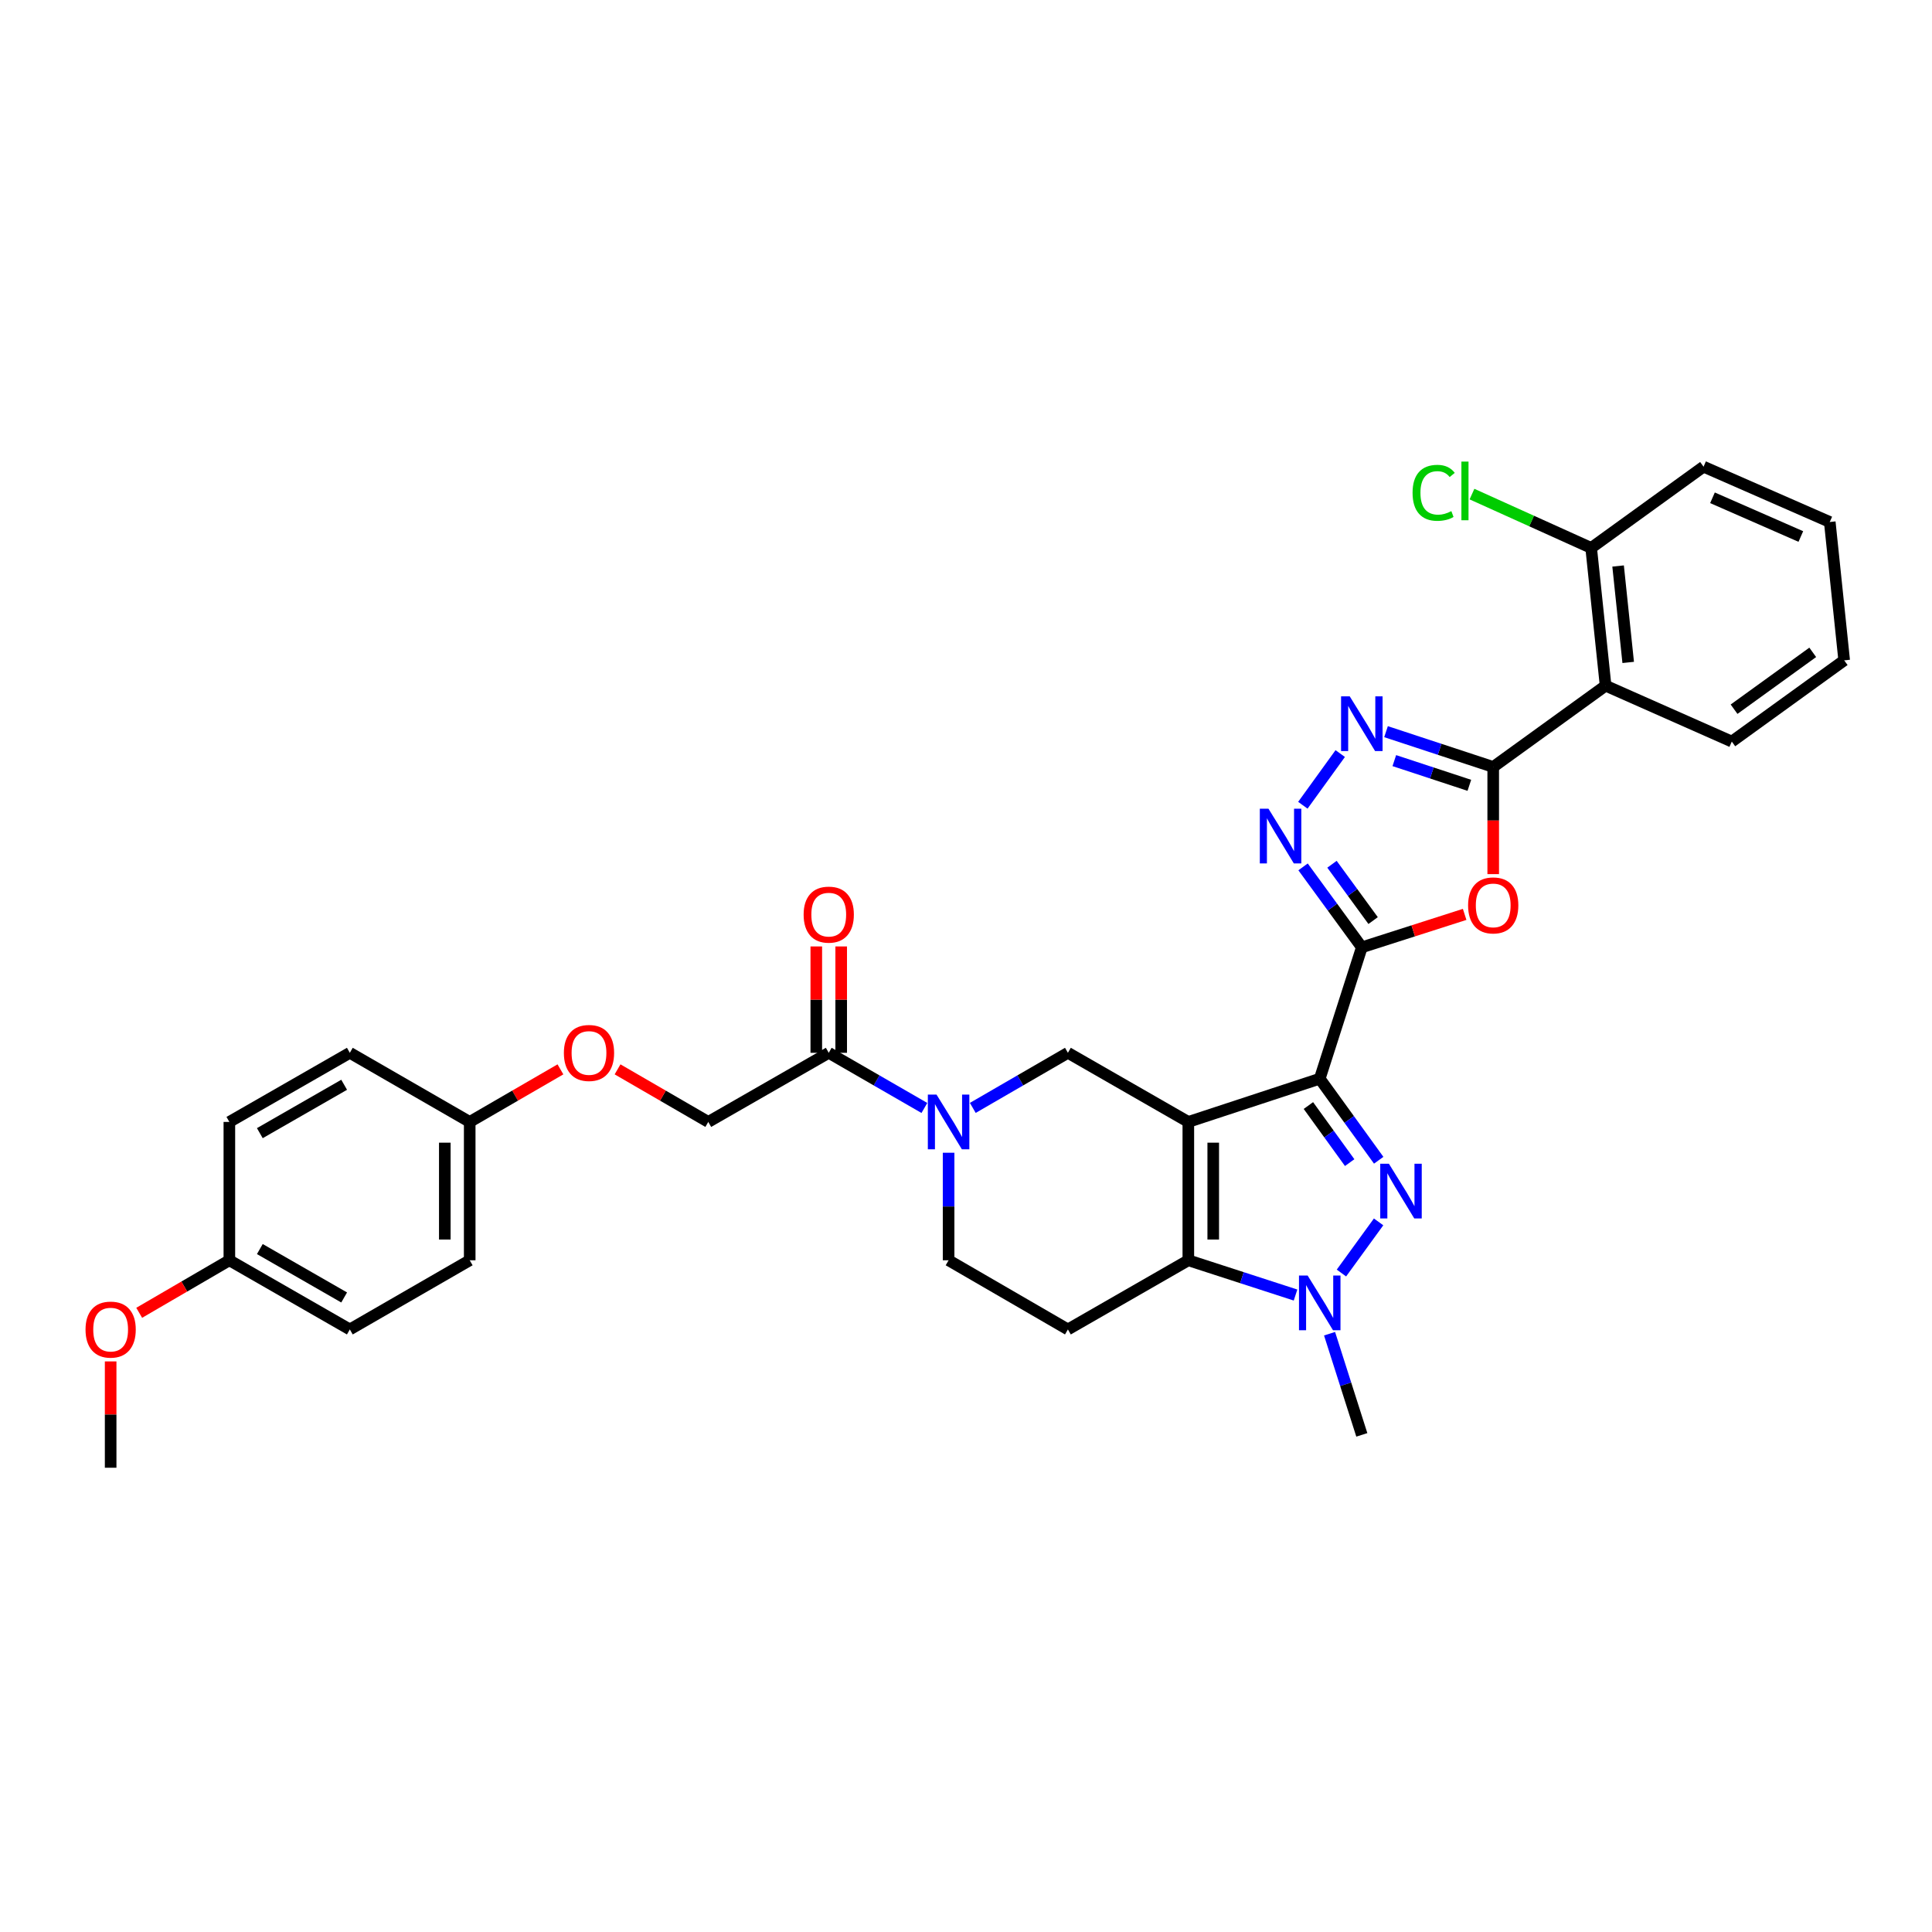 <?xml version='1.0' encoding='iso-8859-1'?>
<svg version='1.1' baseProfile='full'
              xmlns='http://www.w3.org/2000/svg'
                      xmlns:rdkit='http://www.rdkit.org/xml'
                      xmlns:xlink='http://www.w3.org/1999/xlink'
                  xml:space='preserve'
width='1000px' height='1000px' viewBox='0 0 1000 1000'>
<!-- END OF HEADER -->
<rect style='opacity:1.0;fill:#FFFFFF;stroke:none' width='1000' height='1000' x='0' y='0'> </rect>
<path class='bond-0' d='M 615.078,580.707 L 683.093,558.344' style='fill:none;fill-rule:evenodd;stroke:#000000;stroke-width:6px;stroke-linecap:butt;stroke-linejoin:miter;stroke-opacity:1' />
<path class='bond-3' d='M 615.078,580.707 L 615.078,652.318' style='fill:none;fill-rule:evenodd;stroke:#000000;stroke-width:6px;stroke-linecap:butt;stroke-linejoin:miter;stroke-opacity:1' />
<path class='bond-3' d='M 627.968,591.449 L 627.968,641.576' style='fill:none;fill-rule:evenodd;stroke:#000000;stroke-width:6px;stroke-linecap:butt;stroke-linejoin:miter;stroke-opacity:1' />
<path class='bond-10' d='M 615.078,580.707 L 552.748,544.931' style='fill:none;fill-rule:evenodd;stroke:#000000;stroke-width:6px;stroke-linecap:butt;stroke-linejoin:miter;stroke-opacity:1' />
<path class='bond-1' d='M 683.093,558.344 L 698.352,579.444' style='fill:none;fill-rule:evenodd;stroke:#000000;stroke-width:6px;stroke-linecap:butt;stroke-linejoin:miter;stroke-opacity:1' />
<path class='bond-1' d='M 698.352,579.444 L 713.612,600.544' style='fill:none;fill-rule:evenodd;stroke:#0000FF;stroke-width:6px;stroke-linecap:butt;stroke-linejoin:miter;stroke-opacity:1' />
<path class='bond-1' d='M 677.226,572.227 L 687.908,586.997' style='fill:none;fill-rule:evenodd;stroke:#000000;stroke-width:6px;stroke-linecap:butt;stroke-linejoin:miter;stroke-opacity:1' />
<path class='bond-1' d='M 687.908,586.997 L 698.589,601.767' style='fill:none;fill-rule:evenodd;stroke:#0000FF;stroke-width:6px;stroke-linecap:butt;stroke-linejoin:miter;stroke-opacity:1' />
<path class='bond-2' d='M 683.093,558.344 L 704.877,490.335' style='fill:none;fill-rule:evenodd;stroke:#000000;stroke-width:6px;stroke-linecap:butt;stroke-linejoin:miter;stroke-opacity:1' />
<path class='bond-33' d='M 713.56,632.447 L 694.324,658.918' style='fill:none;fill-rule:evenodd;stroke:#0000FF;stroke-width:6px;stroke-linecap:butt;stroke-linejoin:miter;stroke-opacity:1' />
<path class='bond-6' d='M 704.877,490.335 L 731.488,481.811' style='fill:none;fill-rule:evenodd;stroke:#000000;stroke-width:6px;stroke-linecap:butt;stroke-linejoin:miter;stroke-opacity:1' />
<path class='bond-6' d='M 731.488,481.811 L 758.1,473.288' style='fill:none;fill-rule:evenodd;stroke:#FF0000;stroke-width:6px;stroke-linecap:butt;stroke-linejoin:miter;stroke-opacity:1' />
<path class='bond-7' d='M 704.877,490.335 L 689.671,469.516' style='fill:none;fill-rule:evenodd;stroke:#000000;stroke-width:6px;stroke-linecap:butt;stroke-linejoin:miter;stroke-opacity:1' />
<path class='bond-7' d='M 689.671,469.516 L 674.464,448.696' style='fill:none;fill-rule:evenodd;stroke:#0000FF;stroke-width:6px;stroke-linecap:butt;stroke-linejoin:miter;stroke-opacity:1' />
<path class='bond-7' d='M 710.724,476.487 L 700.08,461.913' style='fill:none;fill-rule:evenodd;stroke:#000000;stroke-width:6px;stroke-linecap:butt;stroke-linejoin:miter;stroke-opacity:1' />
<path class='bond-7' d='M 700.08,461.913 L 689.435,447.34' style='fill:none;fill-rule:evenodd;stroke:#0000FF;stroke-width:6px;stroke-linecap:butt;stroke-linejoin:miter;stroke-opacity:1' />
<path class='bond-4' d='M 615.078,652.318 L 642.822,661.314' style='fill:none;fill-rule:evenodd;stroke:#000000;stroke-width:6px;stroke-linecap:butt;stroke-linejoin:miter;stroke-opacity:1' />
<path class='bond-4' d='M 642.822,661.314 L 670.565,670.311' style='fill:none;fill-rule:evenodd;stroke:#0000FF;stroke-width:6px;stroke-linecap:butt;stroke-linejoin:miter;stroke-opacity:1' />
<path class='bond-13' d='M 615.078,652.318 L 552.748,688.115' style='fill:none;fill-rule:evenodd;stroke:#000000;stroke-width:6px;stroke-linecap:butt;stroke-linejoin:miter;stroke-opacity:1' />
<path class='bond-20' d='M 688.18,690.326 L 696.528,716.508' style='fill:none;fill-rule:evenodd;stroke:#0000FF;stroke-width:6px;stroke-linecap:butt;stroke-linejoin:miter;stroke-opacity:1' />
<path class='bond-20' d='M 696.528,716.508 L 704.877,742.689' style='fill:none;fill-rule:evenodd;stroke:#000000;stroke-width:6px;stroke-linecap:butt;stroke-linejoin:miter;stroke-opacity:1' />
<path class='bond-5' d='M 772.885,396.977 L 772.885,424.71' style='fill:none;fill-rule:evenodd;stroke:#000000;stroke-width:6px;stroke-linecap:butt;stroke-linejoin:miter;stroke-opacity:1' />
<path class='bond-5' d='M 772.885,424.71 L 772.885,452.442' style='fill:none;fill-rule:evenodd;stroke:#FF0000;stroke-width:6px;stroke-linecap:butt;stroke-linejoin:miter;stroke-opacity:1' />
<path class='bond-11' d='M 772.885,396.977 L 831.054,354.906' style='fill:none;fill-rule:evenodd;stroke:#000000;stroke-width:6px;stroke-linecap:butt;stroke-linejoin:miter;stroke-opacity:1' />
<path class='bond-35' d='M 772.885,396.977 L 745.146,387.844' style='fill:none;fill-rule:evenodd;stroke:#000000;stroke-width:6px;stroke-linecap:butt;stroke-linejoin:miter;stroke-opacity:1' />
<path class='bond-35' d='M 745.146,387.844 L 717.407,378.71' style='fill:none;fill-rule:evenodd;stroke:#0000FF;stroke-width:6px;stroke-linecap:butt;stroke-linejoin:miter;stroke-opacity:1' />
<path class='bond-35' d='M 760.532,406.481 L 741.115,400.087' style='fill:none;fill-rule:evenodd;stroke:#000000;stroke-width:6px;stroke-linecap:butt;stroke-linejoin:miter;stroke-opacity:1' />
<path class='bond-35' d='M 741.115,400.087 L 721.697,393.694' style='fill:none;fill-rule:evenodd;stroke:#0000FF;stroke-width:6px;stroke-linecap:butt;stroke-linejoin:miter;stroke-opacity:1' />
<path class='bond-8' d='M 674.355,416.799 L 693.697,390.047' style='fill:none;fill-rule:evenodd;stroke:#0000FF;stroke-width:6px;stroke-linecap:butt;stroke-linejoin:miter;stroke-opacity:1' />
<path class='bond-9' d='M 503.516,573.452 L 528.132,559.191' style='fill:none;fill-rule:evenodd;stroke:#0000FF;stroke-width:6px;stroke-linecap:butt;stroke-linejoin:miter;stroke-opacity:1' />
<path class='bond-9' d='M 528.132,559.191 L 552.748,544.931' style='fill:none;fill-rule:evenodd;stroke:#000000;stroke-width:6px;stroke-linecap:butt;stroke-linejoin:miter;stroke-opacity:1' />
<path class='bond-12' d='M 478.461,573.481 L 453.709,559.206' style='fill:none;fill-rule:evenodd;stroke:#0000FF;stroke-width:6px;stroke-linecap:butt;stroke-linejoin:miter;stroke-opacity:1' />
<path class='bond-12' d='M 453.709,559.206 L 428.956,544.931' style='fill:none;fill-rule:evenodd;stroke:#000000;stroke-width:6px;stroke-linecap:butt;stroke-linejoin:miter;stroke-opacity:1' />
<path class='bond-14' d='M 490.992,596.658 L 490.992,624.488' style='fill:none;fill-rule:evenodd;stroke:#0000FF;stroke-width:6px;stroke-linecap:butt;stroke-linejoin:miter;stroke-opacity:1' />
<path class='bond-14' d='M 490.992,624.488 L 490.992,652.318' style='fill:none;fill-rule:evenodd;stroke:#000000;stroke-width:6px;stroke-linecap:butt;stroke-linejoin:miter;stroke-opacity:1' />
<path class='bond-15' d='M 831.054,354.906 L 823.585,283.611' style='fill:none;fill-rule:evenodd;stroke:#000000;stroke-width:6px;stroke-linecap:butt;stroke-linejoin:miter;stroke-opacity:1' />
<path class='bond-15' d='M 842.753,342.869 L 837.525,292.963' style='fill:none;fill-rule:evenodd;stroke:#000000;stroke-width:6px;stroke-linecap:butt;stroke-linejoin:miter;stroke-opacity:1' />
<path class='bond-23' d='M 831.054,354.906 L 896.377,383.837' style='fill:none;fill-rule:evenodd;stroke:#000000;stroke-width:6px;stroke-linecap:butt;stroke-linejoin:miter;stroke-opacity:1' />
<path class='bond-16' d='M 428.956,544.931 L 366.605,580.707' style='fill:none;fill-rule:evenodd;stroke:#000000;stroke-width:6px;stroke-linecap:butt;stroke-linejoin:miter;stroke-opacity:1' />
<path class='bond-17' d='M 435.401,544.931 L 435.401,517.405' style='fill:none;fill-rule:evenodd;stroke:#000000;stroke-width:6px;stroke-linecap:butt;stroke-linejoin:miter;stroke-opacity:1' />
<path class='bond-17' d='M 435.401,517.405 L 435.401,489.878' style='fill:none;fill-rule:evenodd;stroke:#FF0000;stroke-width:6px;stroke-linecap:butt;stroke-linejoin:miter;stroke-opacity:1' />
<path class='bond-17' d='M 422.511,544.931 L 422.511,517.405' style='fill:none;fill-rule:evenodd;stroke:#000000;stroke-width:6px;stroke-linecap:butt;stroke-linejoin:miter;stroke-opacity:1' />
<path class='bond-17' d='M 422.511,517.405 L 422.511,489.878' style='fill:none;fill-rule:evenodd;stroke:#FF0000;stroke-width:6px;stroke-linecap:butt;stroke-linejoin:miter;stroke-opacity:1' />
<path class='bond-34' d='M 552.748,688.115 L 490.992,652.318' style='fill:none;fill-rule:evenodd;stroke:#000000;stroke-width:6px;stroke-linecap:butt;stroke-linejoin:miter;stroke-opacity:1' />
<path class='bond-21' d='M 823.585,283.611 L 792.74,269.676' style='fill:none;fill-rule:evenodd;stroke:#000000;stroke-width:6px;stroke-linecap:butt;stroke-linejoin:miter;stroke-opacity:1' />
<path class='bond-21' d='M 792.74,269.676 L 761.894,255.742' style='fill:none;fill-rule:evenodd;stroke:#00CC00;stroke-width:6px;stroke-linecap:butt;stroke-linejoin:miter;stroke-opacity:1' />
<path class='bond-29' d='M 823.585,283.611 L 881.754,241.555' style='fill:none;fill-rule:evenodd;stroke:#000000;stroke-width:6px;stroke-linecap:butt;stroke-linejoin:miter;stroke-opacity:1' />
<path class='bond-18' d='M 366.605,580.707 L 343.126,567.102' style='fill:none;fill-rule:evenodd;stroke:#000000;stroke-width:6px;stroke-linecap:butt;stroke-linejoin:miter;stroke-opacity:1' />
<path class='bond-18' d='M 343.126,567.102 L 319.647,553.498' style='fill:none;fill-rule:evenodd;stroke:#FF0000;stroke-width:6px;stroke-linecap:butt;stroke-linejoin:miter;stroke-opacity:1' />
<path class='bond-19' d='M 290.079,553.498 L 266.6,567.102' style='fill:none;fill-rule:evenodd;stroke:#FF0000;stroke-width:6px;stroke-linecap:butt;stroke-linejoin:miter;stroke-opacity:1' />
<path class='bond-19' d='M 266.6,567.102 L 243.12,580.707' style='fill:none;fill-rule:evenodd;stroke:#000000;stroke-width:6px;stroke-linecap:butt;stroke-linejoin:miter;stroke-opacity:1' />
<path class='bond-24' d='M 243.12,580.707 L 181.07,544.931' style='fill:none;fill-rule:evenodd;stroke:#000000;stroke-width:6px;stroke-linecap:butt;stroke-linejoin:miter;stroke-opacity:1' />
<path class='bond-25' d='M 243.12,580.707 L 243.12,652.318' style='fill:none;fill-rule:evenodd;stroke:#000000;stroke-width:6px;stroke-linecap:butt;stroke-linejoin:miter;stroke-opacity:1' />
<path class='bond-25' d='M 230.231,591.449 L 230.231,641.576' style='fill:none;fill-rule:evenodd;stroke:#000000;stroke-width:6px;stroke-linecap:butt;stroke-linejoin:miter;stroke-opacity:1' />
<path class='bond-22' d='M 118.719,652.318 L 181.07,688.115' style='fill:none;fill-rule:evenodd;stroke:#000000;stroke-width:6px;stroke-linecap:butt;stroke-linejoin:miter;stroke-opacity:1' />
<path class='bond-22' d='M 134.49,646.509 L 178.136,671.567' style='fill:none;fill-rule:evenodd;stroke:#000000;stroke-width:6px;stroke-linecap:butt;stroke-linejoin:miter;stroke-opacity:1' />
<path class='bond-28' d='M 118.719,652.318 L 95.384,665.912' style='fill:none;fill-rule:evenodd;stroke:#000000;stroke-width:6px;stroke-linecap:butt;stroke-linejoin:miter;stroke-opacity:1' />
<path class='bond-28' d='M 95.384,665.912 L 72.049,679.506' style='fill:none;fill-rule:evenodd;stroke:#FF0000;stroke-width:6px;stroke-linecap:butt;stroke-linejoin:miter;stroke-opacity:1' />
<path class='bond-36' d='M 118.719,652.318 L 118.719,580.707' style='fill:none;fill-rule:evenodd;stroke:#000000;stroke-width:6px;stroke-linecap:butt;stroke-linejoin:miter;stroke-opacity:1' />
<path class='bond-31' d='M 896.377,383.837 L 954.545,341.795' style='fill:none;fill-rule:evenodd;stroke:#000000;stroke-width:6px;stroke-linecap:butt;stroke-linejoin:miter;stroke-opacity:1' />
<path class='bond-31' d='M 897.551,367.084 L 938.27,337.654' style='fill:none;fill-rule:evenodd;stroke:#000000;stroke-width:6px;stroke-linecap:butt;stroke-linejoin:miter;stroke-opacity:1' />
<path class='bond-26' d='M 181.07,544.931 L 118.719,580.707' style='fill:none;fill-rule:evenodd;stroke:#000000;stroke-width:6px;stroke-linecap:butt;stroke-linejoin:miter;stroke-opacity:1' />
<path class='bond-26' d='M 178.133,561.478 L 134.487,586.521' style='fill:none;fill-rule:evenodd;stroke:#000000;stroke-width:6px;stroke-linecap:butt;stroke-linejoin:miter;stroke-opacity:1' />
<path class='bond-27' d='M 243.12,652.318 L 181.07,688.115' style='fill:none;fill-rule:evenodd;stroke:#000000;stroke-width:6px;stroke-linecap:butt;stroke-linejoin:miter;stroke-opacity:1' />
<path class='bond-30' d='M 57.271,704.665 L 57.271,732.181' style='fill:none;fill-rule:evenodd;stroke:#FF0000;stroke-width:6px;stroke-linecap:butt;stroke-linejoin:miter;stroke-opacity:1' />
<path class='bond-30' d='M 57.271,732.181 L 57.271,759.697' style='fill:none;fill-rule:evenodd;stroke:#000000;stroke-width:6px;stroke-linecap:butt;stroke-linejoin:miter;stroke-opacity:1' />
<path class='bond-37' d='M 881.754,241.555 L 947.084,270.184' style='fill:none;fill-rule:evenodd;stroke:#000000;stroke-width:6px;stroke-linecap:butt;stroke-linejoin:miter;stroke-opacity:1' />
<path class='bond-37' d='M 886.38,257.655 L 932.11,277.696' style='fill:none;fill-rule:evenodd;stroke:#000000;stroke-width:6px;stroke-linecap:butt;stroke-linejoin:miter;stroke-opacity:1' />
<path class='bond-32' d='M 954.545,341.795 L 947.084,270.184' style='fill:none;fill-rule:evenodd;stroke:#000000;stroke-width:6px;stroke-linecap:butt;stroke-linejoin:miter;stroke-opacity:1' />
<path  class='atom-2' d='M 718.89 602.338
L 728.17 617.338
Q 729.09 618.818, 730.57 621.498
Q 732.05 624.178, 732.13 624.338
L 732.13 602.338
L 735.89 602.338
L 735.89 630.658
L 732.01 630.658
L 722.05 614.258
Q 720.89 612.338, 719.65 610.138
Q 718.45 607.938, 718.09 607.258
L 718.09 630.658
L 714.41 630.658
L 714.41 602.338
L 718.89 602.338
' fill='#0000FF'/>
<path  class='atom-5' d='M 676.833 660.213
L 686.113 675.213
Q 687.033 676.693, 688.513 679.373
Q 689.993 682.053, 690.073 682.213
L 690.073 660.213
L 693.833 660.213
L 693.833 688.533
L 689.953 688.533
L 679.993 672.133
Q 678.833 670.213, 677.593 668.013
Q 676.393 665.813, 676.033 665.133
L 676.033 688.533
L 672.353 688.533
L 672.353 660.213
L 676.833 660.213
' fill='#0000FF'/>
<path  class='atom-7' d='M 759.885 468.632
Q 759.885 461.832, 763.245 458.032
Q 766.605 454.232, 772.885 454.232
Q 779.165 454.232, 782.525 458.032
Q 785.885 461.832, 785.885 468.632
Q 785.885 475.512, 782.485 479.432
Q 779.085 483.312, 772.885 483.312
Q 766.645 483.312, 763.245 479.432
Q 759.885 475.552, 759.885 468.632
M 772.885 480.112
Q 777.205 480.112, 779.525 477.232
Q 781.885 474.312, 781.885 468.632
Q 781.885 463.072, 779.525 460.272
Q 777.205 457.432, 772.885 457.432
Q 768.565 457.432, 766.205 460.232
Q 763.885 463.032, 763.885 468.632
Q 763.885 474.352, 766.205 477.232
Q 768.565 480.112, 772.885 480.112
' fill='#FF0000'/>
<path  class='atom-8' d='M 656.56 418.594
L 665.84 433.594
Q 666.76 435.074, 668.24 437.754
Q 669.72 440.434, 669.8 440.594
L 669.8 418.594
L 673.56 418.594
L 673.56 446.914
L 669.68 446.914
L 659.72 430.514
Q 658.56 428.594, 657.32 426.394
Q 656.12 424.194, 655.76 423.514
L 655.76 446.914
L 652.08 446.914
L 652.08 418.594
L 656.56 418.594
' fill='#0000FF'/>
<path  class='atom-9' d='M 698.617 360.425
L 707.897 375.425
Q 708.817 376.905, 710.297 379.585
Q 711.777 382.265, 711.857 382.425
L 711.857 360.425
L 715.617 360.425
L 715.617 388.745
L 711.737 388.745
L 701.777 372.345
Q 700.617 370.425, 699.377 368.225
Q 698.177 366.025, 697.817 365.345
L 697.817 388.745
L 694.137 388.745
L 694.137 360.425
L 698.617 360.425
' fill='#0000FF'/>
<path  class='atom-10' d='M 484.732 566.547
L 494.012 581.547
Q 494.932 583.027, 496.412 585.707
Q 497.892 588.387, 497.972 588.547
L 497.972 566.547
L 501.732 566.547
L 501.732 594.867
L 497.852 594.867
L 487.892 578.467
Q 486.732 576.547, 485.492 574.347
Q 484.292 572.147, 483.932 571.467
L 483.932 594.867
L 480.252 594.867
L 480.252 566.547
L 484.732 566.547
' fill='#0000FF'/>
<path  class='atom-18' d='M 415.956 473.408
Q 415.956 466.608, 419.316 462.808
Q 422.676 459.008, 428.956 459.008
Q 435.236 459.008, 438.596 462.808
Q 441.956 466.608, 441.956 473.408
Q 441.956 480.288, 438.556 484.208
Q 435.156 488.088, 428.956 488.088
Q 422.716 488.088, 419.316 484.208
Q 415.956 480.328, 415.956 473.408
M 428.956 484.888
Q 433.276 484.888, 435.596 482.008
Q 437.956 479.088, 437.956 473.408
Q 437.956 467.848, 435.596 465.048
Q 433.276 462.208, 428.956 462.208
Q 424.636 462.208, 422.276 465.008
Q 419.956 467.808, 419.956 473.408
Q 419.956 479.128, 422.276 482.008
Q 424.636 484.888, 428.956 484.888
' fill='#FF0000'/>
<path  class='atom-19' d='M 291.863 545.011
Q 291.863 538.211, 295.223 534.411
Q 298.583 530.611, 304.863 530.611
Q 311.143 530.611, 314.503 534.411
Q 317.863 538.211, 317.863 545.011
Q 317.863 551.891, 314.463 555.811
Q 311.063 559.691, 304.863 559.691
Q 298.623 559.691, 295.223 555.811
Q 291.863 551.931, 291.863 545.011
M 304.863 556.491
Q 309.183 556.491, 311.503 553.611
Q 313.863 550.691, 313.863 545.011
Q 313.863 539.451, 311.503 536.651
Q 309.183 533.811, 304.863 533.811
Q 300.543 533.811, 298.183 536.611
Q 295.863 539.411, 295.863 545.011
Q 295.863 550.731, 298.183 553.611
Q 300.543 556.491, 304.863 556.491
' fill='#FF0000'/>
<path  class='atom-22' d='M 731.142 255.081
Q 731.142 248.041, 734.422 244.361
Q 737.742 240.641, 744.022 240.641
Q 749.862 240.641, 752.982 244.761
L 750.342 246.921
Q 748.062 243.921, 744.022 243.921
Q 739.742 243.921, 737.462 246.801
Q 735.222 249.641, 735.222 255.081
Q 735.222 260.681, 737.542 263.561
Q 739.902 266.441, 744.462 266.441
Q 747.582 266.441, 751.222 264.561
L 752.342 267.561
Q 750.862 268.521, 748.622 269.081
Q 746.382 269.641, 743.902 269.641
Q 737.742 269.641, 734.422 265.881
Q 731.142 262.121, 731.142 255.081
' fill='#00CC00'/>
<path  class='atom-22' d='M 756.422 238.921
L 760.102 238.921
L 760.102 269.281
L 756.422 269.281
L 756.422 238.921
' fill='#00CC00'/>
<path  class='atom-29' d='M 44.271 688.195
Q 44.271 681.395, 47.631 677.595
Q 50.991 673.795, 57.271 673.795
Q 63.551 673.795, 66.911 677.595
Q 70.271 681.395, 70.271 688.195
Q 70.271 695.075, 66.871 698.995
Q 63.471 702.875, 57.271 702.875
Q 51.031 702.875, 47.631 698.995
Q 44.271 695.115, 44.271 688.195
M 57.271 699.675
Q 61.591 699.675, 63.911 696.795
Q 66.271 693.875, 66.271 688.195
Q 66.271 682.635, 63.911 679.835
Q 61.591 676.995, 57.271 676.995
Q 52.951 676.995, 50.591 679.795
Q 48.271 682.595, 48.271 688.195
Q 48.271 693.915, 50.591 696.795
Q 52.951 699.675, 57.271 699.675
' fill='#FF0000'/>
</svg>
